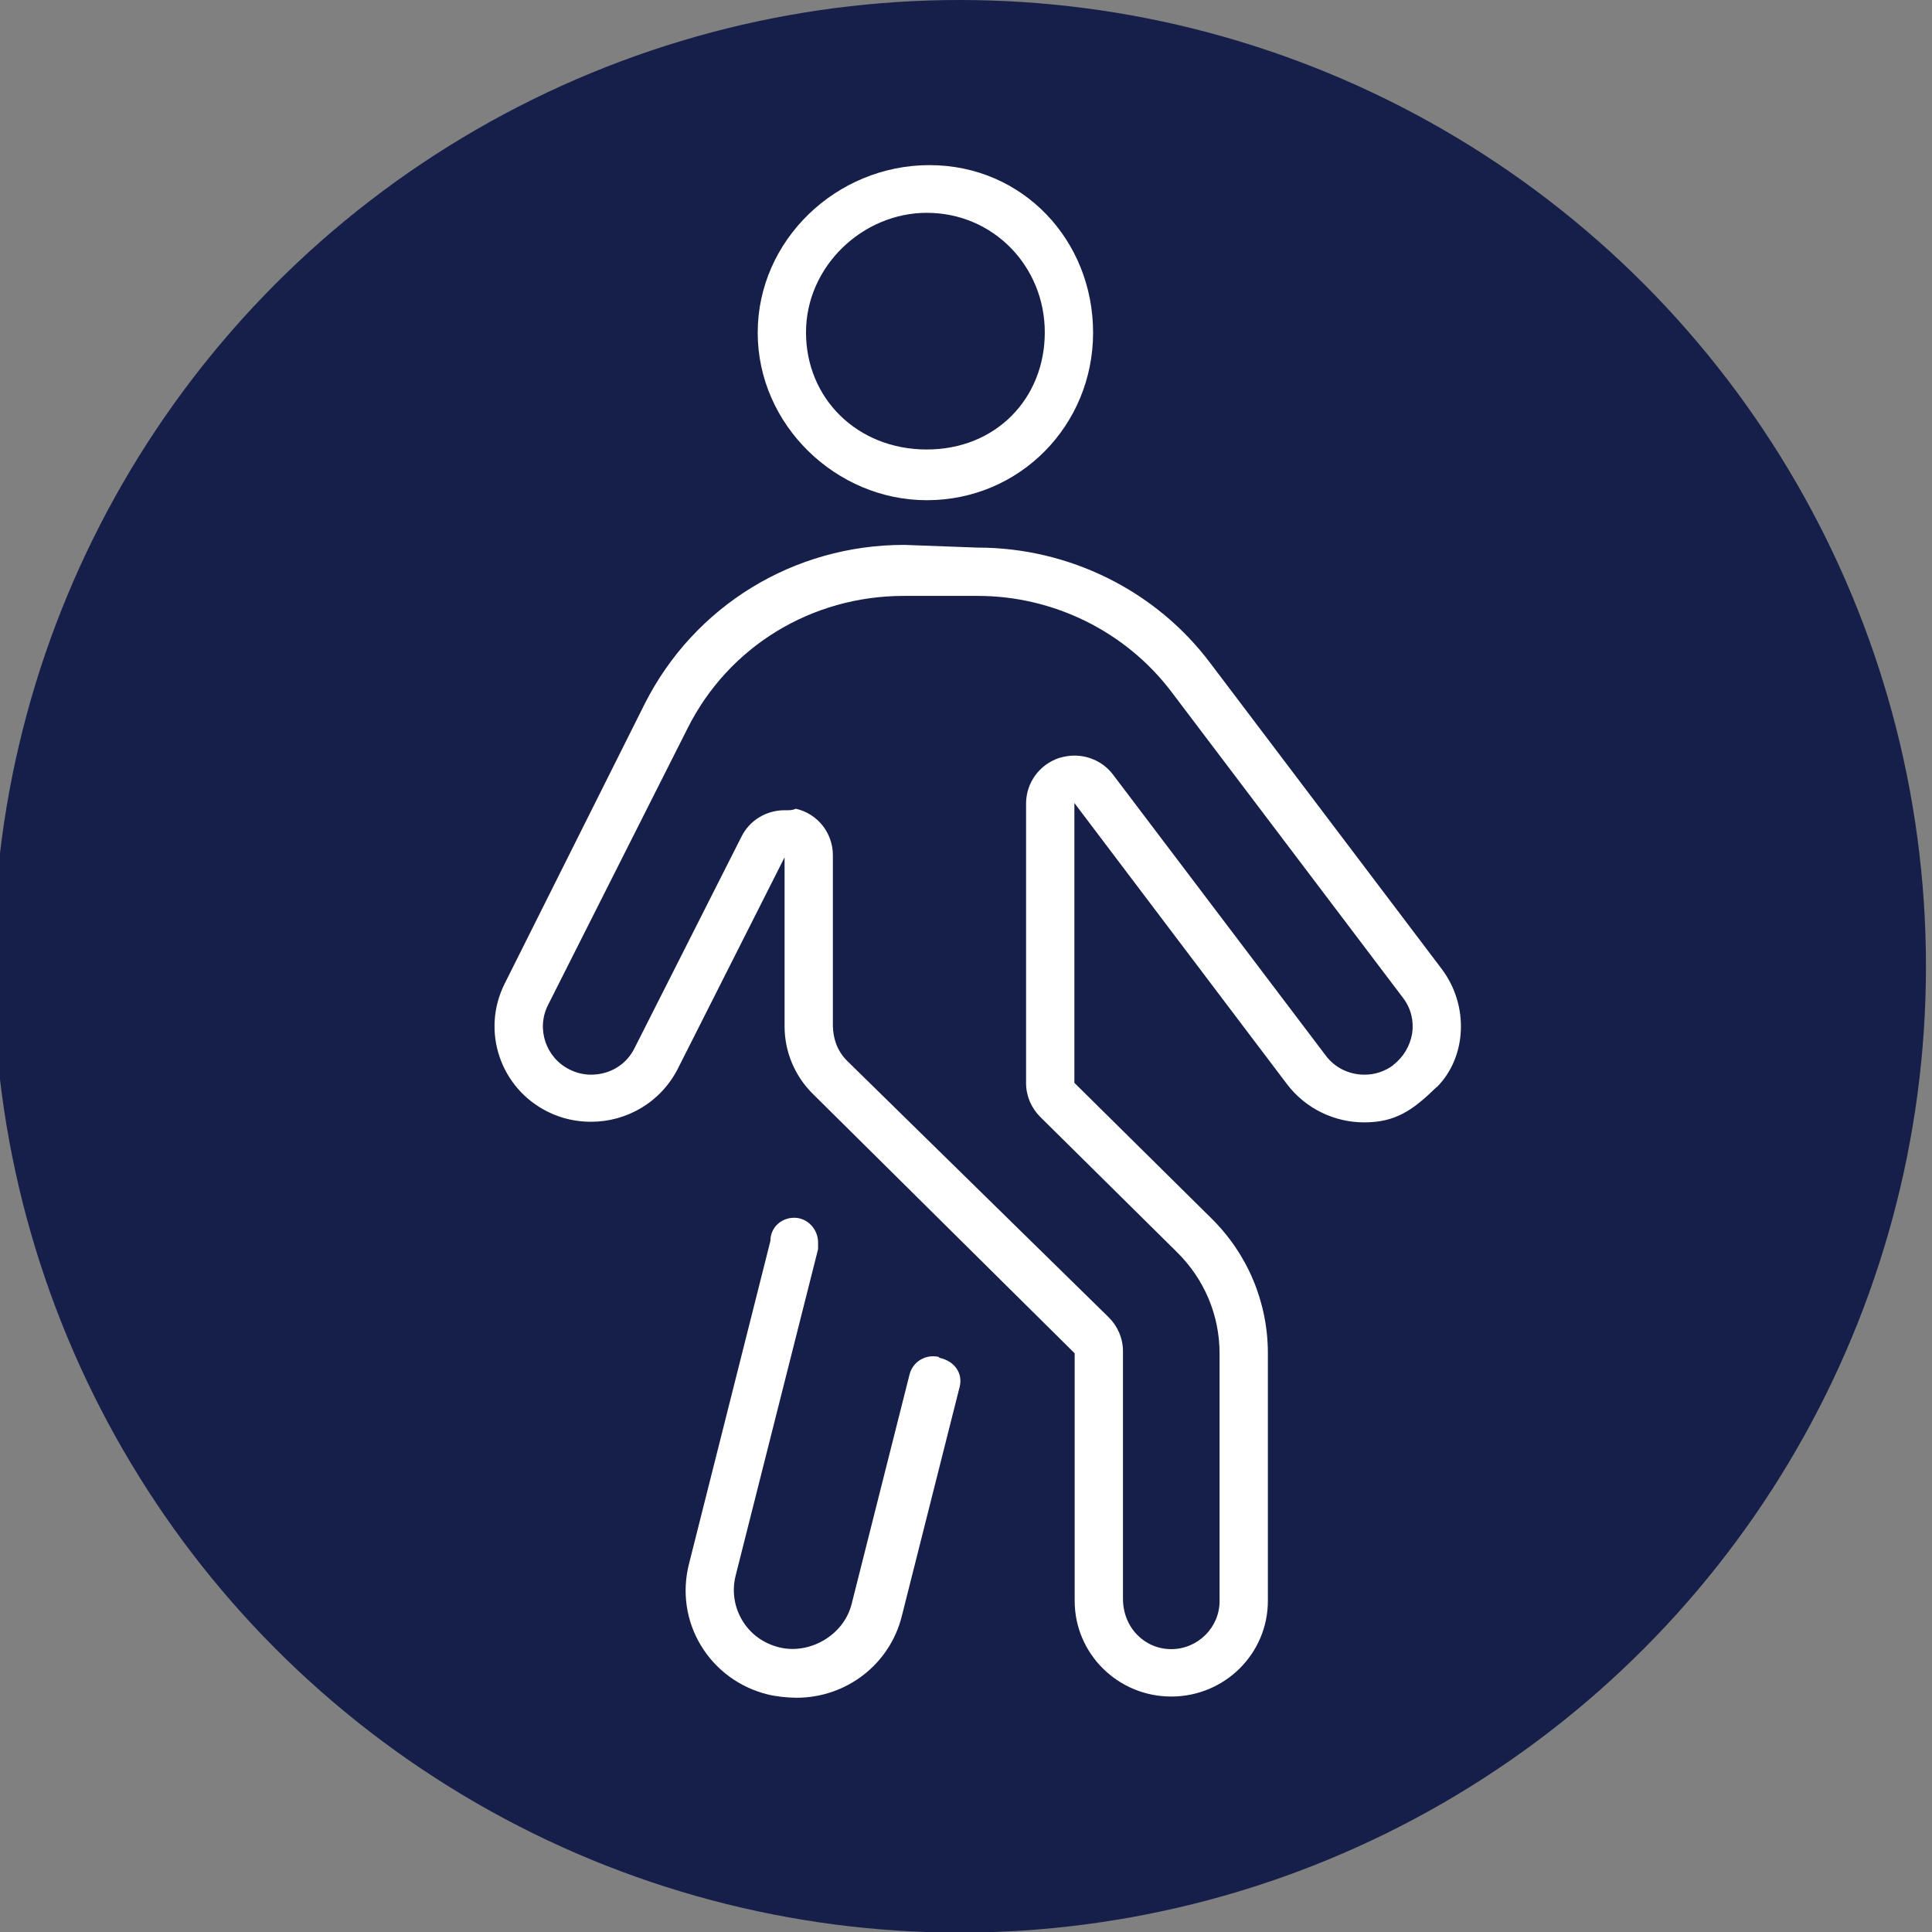 <?xml version="1.0" encoding="UTF-8"?><svg xmlns="http://www.w3.org/2000/svg" viewBox="0 0 64 64"><rect x="0" y="0" width="64" height="64" fill="#808080" stroke="none"/><defs><style>.cls-1{fill:#fff;}.cls-2{fill:#161f49;}</style></defs><g id="BG"><circle class="cls-2" cx="31.79" cy="32.01" r="32.01"/></g><g id="Layer_1"><path class="cls-1" d="M46.16,35.28c-.28,.21-.61,.32-.96,.32-.51,0-.98-.23-1.28-.63l-7.05-9.31c-.31-.41-.79-.63-1.28-.63-.17,0-.34,.03-.51,.08-.65,.22-1.09,.82-1.09,1.51v9.26c0,.42,.17,.82,.47,1.12l4.53,4.48c.91,.9,1.41,2.09,1.41,3.36v8.2c0,.87-.72,1.59-1.6,1.59s-1.6-.71-1.6-1.67v-8.2c0-.42-.17-.82-.47-1.12l-8.67-8.5c-.3-.3-.47-.7-.47-1.21v-5.6c0-.74-.51-1.38-1.23-1.54-.12,.06-.25,.05-.37,.05-.6,0-1.16,.33-1.43,.88l-3.54,7c-.27,.55-.82,.88-1.44,.88-.25,0-.49-.06-.71-.17-.79-.39-1.11-1.35-.72-2.13l4.63-9.18c1.36-2.71,4.11-4.38,7.16-4.38h2.45c2.51,0,4.9,1.18,6.41,3.17l7.68,10.15c.26,.34,.36,.76,.3,1.17-.07,.42-.29,.79-.63,1.05Zm1.44,.73c.99-1,1.07-2.7,.16-3.91l-7.68-10.15c-1.8-2.39-4.67-3.81-7.69-3.81l-2.44-.09c-3.66,0-6.95,2.02-8.59,5.26l-4.64,9.27c-.79,1.57-.15,3.47,1.43,4.25,.46,.23,.95,.33,1.43,.33,1.18,0,2.3-.64,2.87-1.75l3.54-7.01v5.6c0,.84,.34,1.65,.94,2.24l8.67,8.59v8.2c0,1.75,1.43,3.17,3.2,3.17s3.2-1.42,3.2-3.17v-8.2c0-1.69-.67-3.29-1.88-4.48l-4.53-4.48v-9.27l7.04,9.31c.63,.83,1.59,1.27,2.56,1.27,1.04,0,1.61-.4,2.4-1.17Zm-16.5,8.94c-.43-.1-.86,.15-.97,.58l-1.92,7.61c-.26,1.03-1.39,1.68-2.4,1.43-.52-.13-.95-.44-1.22-.89-.27-.45-.35-.98-.22-1.49l2.73-10.81v-.22c0-.44-.35-.82-.79-.82s-.79,.33-.79,.77l-2.7,10.71c-.23,.92-.09,1.88,.4,2.69,.49,.81,1.28,1.39,2.21,1.62,.28,.07,.67,.11,.96,.11,1.65,0,3.08-1.11,3.48-2.69l1.92-7.61c.11-.43-.15-.85-.67-.96Zm-.4-37.9c2.21,0,3.91,1.78,3.91,3.96s-1.61,3.88-3.91,3.88-4-1.69-4-3.88,1.88-3.96,4-3.96m0,9.52c3.09,0,5.51-2.49,5.51-5.55s-2.33-5.55-5.42-5.55-5.69,2.49-5.69,5.55,2.6,5.55,5.6,5.55"/></g></svg>